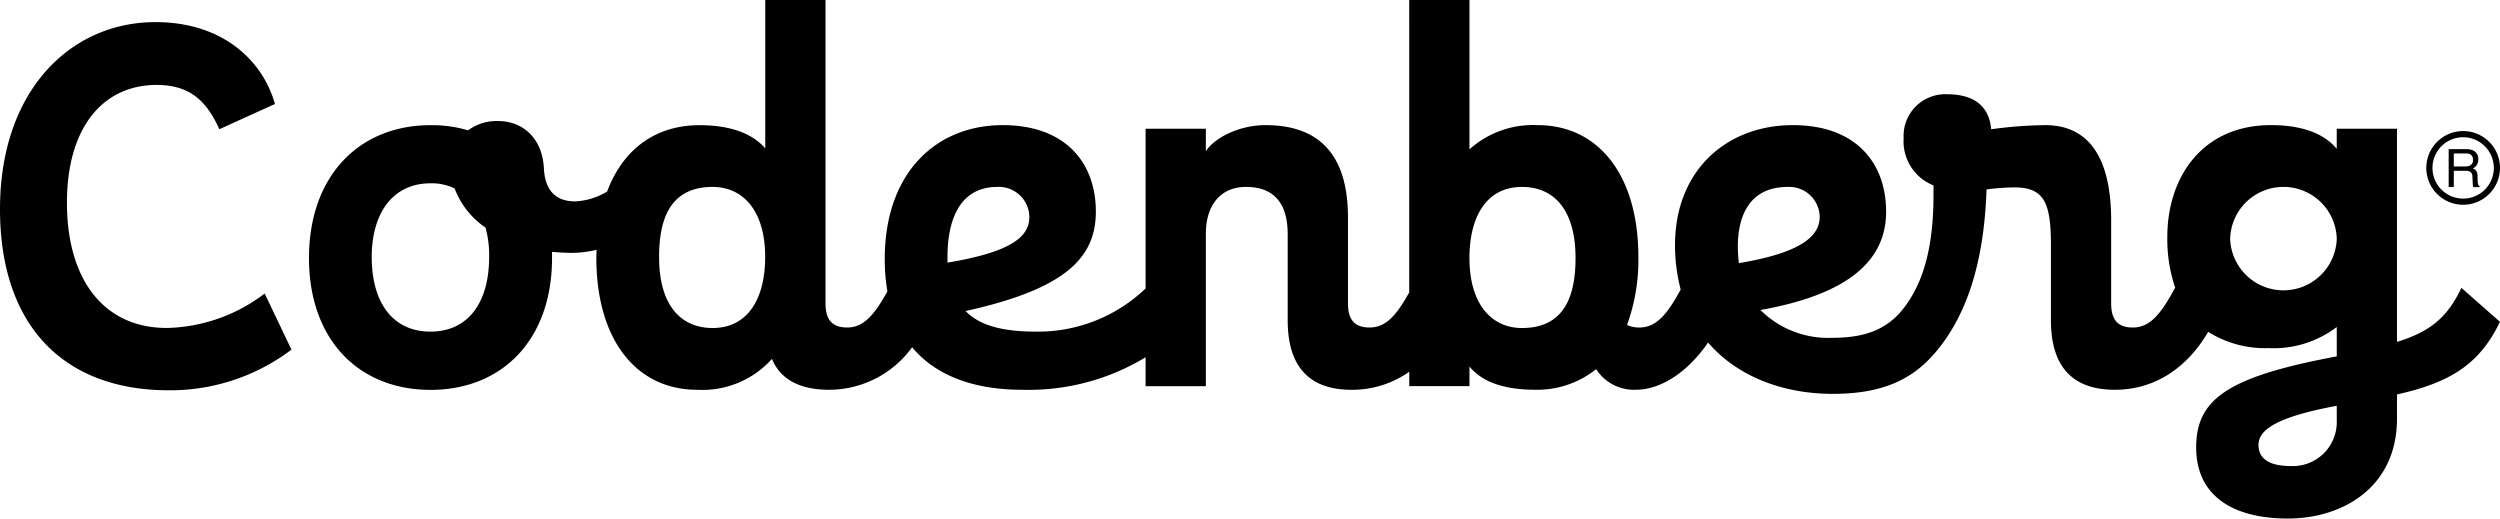 <svg height="51.024" width="246" xmlns="http://www.w3.org/2000/svg"><path d="m26.045 28.882 2.634 5.523a19.782 19.782 0 0 1-12.06 4C6.282 38.405 0 32.071 0 20.569 0 8.969 6.891 2.176 15.3 2.176c6.588 0 10.539 3.75 11.756 8.056l-5.472 2.483c-1.267-2.787-2.888-4.357-6.182-4.357-5.168 0-8.816 4.054-8.816 11.6 0 7.448 3.546 12.313 9.829 12.313a16.435 16.435 0 0 0 9.63-3.389zm216.154-.558 3.8 3.345c-2.027 4.2-4.916 5.979-10.135 7.144v2.381c0 6.739-5.32 9.83-10.742 9.83-5.472 0-9.019-2.28-9.019-6.992s3.04-6.892 13.327-8.868c.152-.05.354-.05.507-.1v-2.887a10.235 10.235 0 0 1-6.689 2.077 10.522 10.522 0 0 1-5.962-1.6c-2.018 3.449-5.158 5.7-9.192 5.7-4.206 0-6.283-2.331-6.283-6.84v-7.4c0-4.155-.659-5.675-3.6-5.675a22.345 22.345 0 0 0-2.736.2c-.2 6.03-1.483 12.006-5.182 16.212v-.005c-2.482 2.866-5.7 3.91-9.966 3.91-4.689 0-9.292-1.6-12.251-5.052-1.955 2.847-4.586 4.647-7.115 4.647a4.415 4.415 0 0 1-3.9-2.027 9.272 9.272 0 0 1-5.98 2.027c-3.648 0-5.471-1.064-6.485-2.28v1.925h-5.925v-1.417a9.735 9.735 0 0 1-5.679 1.778c-4.205 0-6.283-2.331-6.283-6.84v-8.462c0-3.243-1.52-4.662-4.1-4.662-2.635 0-3.952 1.976-3.952 4.561v15.048h-5.929v-2.848a22.2 22.2 0 0 1-12.14 3.2c-4.575 0-8.423-1.284-10.835-4.184a10.113 10.113 0 0 1-8.169 4.184c-2.939 0-4.814-1.064-5.625-3.04a9.16 9.16 0 0 1-7.347 3.04c-6.081 0-9.931-5.017-9.931-12.972 0-.275.016-.536.025-.8a10.728 10.728 0 0 1-2.511.3c-.658 0-1.267-.051-1.875-.1v.609c0 8.056-4.915 12.972-11.958 12.972s-11.958-4.915-11.958-12.972 4.915-13.073 11.958-13.073a12.54 12.54 0 0 1 3.7.507 4.675 4.675 0 0 1 2.989-.912c2.28 0 4.256 1.571 4.459 4.51.051.861.152 3.394 3.091 3.394a6.679 6.679 0 0 0 3.142-.971c1.581-4.227 4.83-6.527 9.073-6.527 3.6 0 5.472 1.115 6.485 2.28V0h5.929v29.845c0 1.57.608 2.381 2.129 2.381 1.64 0 2.685-1.252 3.962-3.557a18.445 18.445 0 0 1-.261-3.182c0-8.563 5.118-13.174 11.6-13.174 6.283 0 9.172 3.8 9.172 8.513 0 4.662-3.193 7.65-12.82 9.779 1.419 1.47 3.75 2.027 6.942 2.027a15.3 15.3 0 0 0 10.773-4.248V12.668h5.929v2.229c.76-1.267 3.192-2.584 5.877-2.584 4.662 0 8.107 2.28 8.107 9.07v8.462c0 1.57.608 2.381 2.128 2.381 1.615 0 2.654-1.215 3.9-3.454V0h5.928v14.694a9.362 9.362 0 0 1 6.689-2.381c6.08 0 9.931 5.017 9.931 12.972a18.667 18.667 0 0 1-1.115 6.688 2.7 2.7 0 0 0 1.215.253c1.684 0 2.74-1.313 4.064-3.738a16.96 16.96 0 0 1-.558-4.369c0-7.4 5.118-11.806 11.6-11.806 6.283 0 9.171 3.8 9.171 8.513 0 4.51-3.243 8.056-12.364 9.678a9.418 9.418 0 0 0 7.044 2.736c2.874 0 4.969-.622 6.62-2.4 2.412-2.733 3.363-6.6 3.363-11.685v-.912a4.666 4.666 0 0 1-2.938-4.662 4.1 4.1 0 0 1 4.256-4.307c2.737 0 4.156 1.215 4.358 3.445a41.93 41.93 0 0 1 5.321-.405c5.017 0 6.485 4.357 6.485 9.374v8.158c0 1.57.608 2.381 2.128 2.381 1.723 0 2.787-1.367 4.155-3.9l.033.029a14.883 14.883 0 0 1-.79-5.044c0-5.878 3.446-11 10.185-11 3.6 0 5.472 1.115 6.486 2.331v-1.976h5.928v20.977c3.296-1.015 4.968-2.431 6.336-5.315zm-194.068-3.04a10.238 10.238 0 0 0-.355-2.888 8.147 8.147 0 0 1-3.04-3.851 5.143 5.143 0 0 0-2.381-.507c-3.7 0-5.777 2.939-5.777 7.246 0 4.509 2.078 7.347 5.777 7.347s5.776-2.837 5.776-7.347zm27.162 0c0-4.611-2.229-6.891-5.168-6.891-4.205 0-5.27 3.193-5.27 6.891 0 4.813 2.179 6.992 5.27 6.992 3.497 0 5.168-2.938 5.168-6.992zm17.94.558c6.384-1.065 8.056-2.584 8.056-4.51a3 3 0 0 0-3.142-2.939c-3.8 0-4.915 3.4-4.915 6.891zm61.8-.456c0-4.814-2.18-6.993-5.27-6.993-3.5 0-5.168 2.939-5.168 6.993 0 4.611 2.229 6.891 5.168 6.891 4.208-.001 5.27-3.193 5.27-6.891zm16.071.507c6.08-1.013 7.955-2.634 7.955-4.56a3 3 0 0 0-3.141-2.939c-3.8 0-4.915 2.889-4.915 5.878 0 .557.051 1.114.101 1.62zm58.833 14.036c-5.98 1.115-7.7 2.381-7.7 3.851 0 1.318 1.013 2.077 3.142 2.077a4.325 4.325 0 0 0 4.56-4.256zm0-16.417a5.246 5.246 0 0 0-10.489 0 5.248 5.248 0 0 0 10.489 0zm11.011-5.106h.507v-1.6h1.121a1.07 1.07 0 0 1 .443.068.528.528 0 0 1 .265.492l.03.624a2.439 2.439 0 0 0 .026.3.489.489 0 0 0 .04.125h.622v-.084a.313.313 0 0 1-.163-.23 1.525 1.525 0 0 1-.036-.318l-.017-.5a.848.848 0 0 0-.124-.471.761.761 0 0 0-.33-.234 1.008 1.008 0 0 0 .389-.345.988.988 0 0 0 .139-.55.886.886 0 0 0-.517-.884 1.686 1.686 0 0 0-.693-.125h-1.7zm.507-2.028v-1.279h1.2a.9.9 0 0 1 .4.076.557.557 0 0 1 .281.546.586.586 0 0 1-.2.514.932.932 0 0 1-.548.143zm4.545.146a3.626 3.626 0 1 0-3.627 3.625A3.631 3.631 0 0 0 246 16.523zm-.607 0a3.019 3.019 0 1 1-3.019-3.019 3.022 3.022 0 0 1 3.018 3.018z"/></svg>